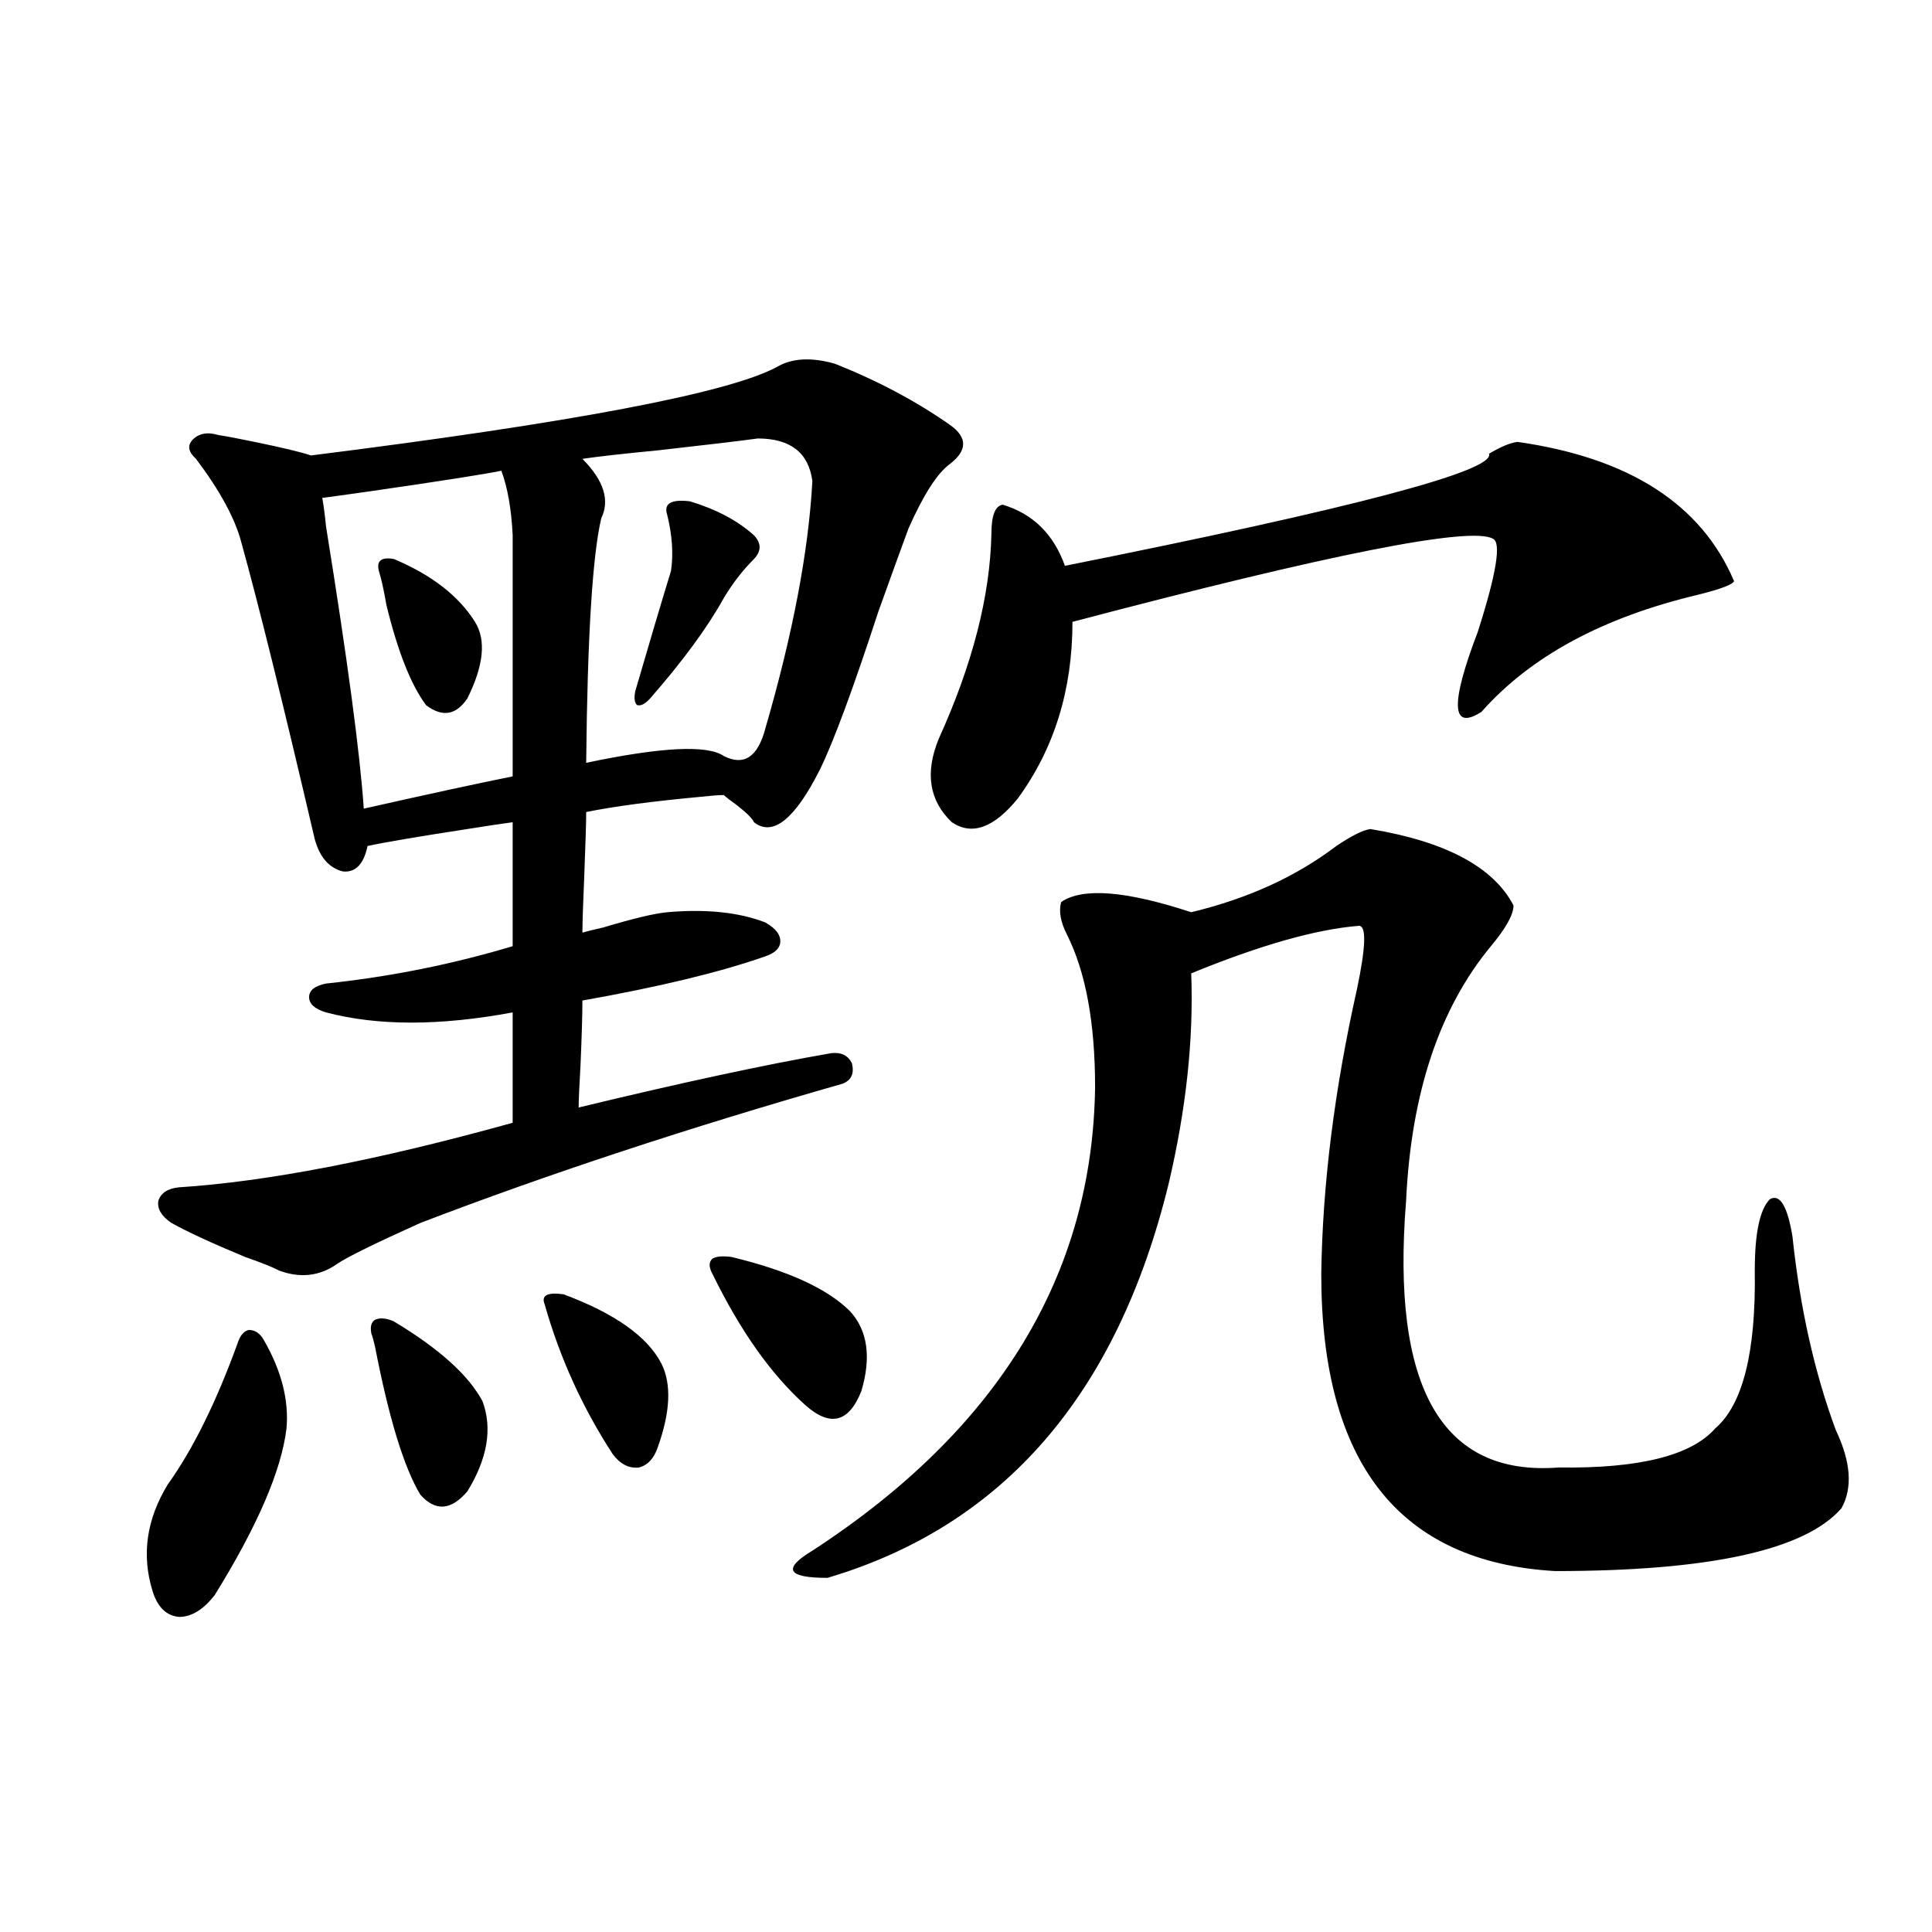 <?xml version="1.0" encoding="utf-8"?>
<!-- Generator: Adobe Illustrator 16.0.0, SVG Export Plug-In . SVG Version: 6.00 Build 0)  -->
<!DOCTYPE svg PUBLIC "-//W3C//DTD SVG 1.1//EN" "http://www.w3.org/Graphics/SVG/1.1/DTD/svg11.dtd">
<svg version="1.1" id="图层_1" xmlns="http://www.w3.org/2000/svg" xmlns:xlink="http://www.w3.org/1999/xlink" x="0px" y="0px"
	 width="1000px" height="1000px" viewBox="0 0 1000 1000" enable-background="new 0 0 1000 1000" xml:space="preserve">
<path d="M136.583,693.652c9.1,15.82,13.003,31.064,11.707,45.703c-2.607,21.685-14.969,50.4-37.072,86.133
	c-5.854,7.608-12.042,11.426-18.536,11.426c-6.509-0.59-11.067-4.984-13.658-13.184c-5.854-18.745-3.262-37.202,7.805-55.371
	c13.003-18.154,25.03-42.476,36.097-72.949c1.296-4.092,3.247-6.44,5.854-7.031C132.025,688.379,134.631,690.137,136.583,693.652z
	 M401.942,190.039c7.805-4.683,17.881-5.273,30.243-1.758c22.103,8.789,41.95,19.336,59.511,31.641c9.1,6.455,9.1,13.184,0,20.215
	c-6.509,4.697-13.658,15.82-21.463,33.398c-3.262,8.789-8.46,23.154-15.609,43.066c-13.018,39.854-23.094,67.1-30.243,81.738
	c-13.018,25.791-24.39,34.868-34.146,27.246c-0.656-1.758-3.582-4.683-8.78-8.789c-3.262-2.334-5.533-4.092-6.829-5.273
	c-2.607,0-6.509,0.303-11.707,0.879c-25.365,2.349-45.212,4.985-59.511,7.91c0,5.273-0.335,16.123-0.976,32.52
	c-0.656,15.244-0.976,25.2-0.976,29.883c1.951-0.576,5.518-1.455,10.731-2.637c15.609-4.683,26.661-7.319,33.17-7.91
	c20.152-1.758,37.072,0,50.73,5.273c5.198,2.939,7.805,6.152,7.805,9.668s-2.607,6.152-7.805,7.91
	c-23.414,8.213-54.968,15.82-94.632,22.852c0,7.031-0.335,18.169-0.976,33.398c-0.656,11.138-0.976,18.457-0.976,21.973
	c53.322-12.881,96.903-22.261,130.729-28.125c5.198-0.576,8.78,1.182,10.731,5.273c1.296,5.273-0.335,8.789-4.878,10.547
	c-79.998,22.852-152.847,46.885-218.531,72.07c-23.414,10.547-37.728,17.578-42.926,21.094c-9.116,6.455-19.192,7.622-30.243,3.516
	c-3.262-1.758-9.116-4.092-17.561-7.031c-16.92-7.031-29.603-12.881-38.048-17.578c-5.213-3.516-7.485-7.319-6.829-11.426
	c1.296-4.092,4.878-6.44,10.731-7.031c45.517-2.925,103.077-14.063,172.679-33.398v-57.129c-37.728,7.031-69.922,7.031-96.583,0
	c-5.854-1.758-8.78-4.395-8.78-7.91s2.927-5.85,8.78-7.031c33.17-3.516,65.364-9.956,96.583-19.336v-64.16
	c-4.558,0.591-12.363,1.758-23.414,3.516c-26.676,4.106-43.901,7.031-51.706,8.789c-1.951,9.38-6.189,13.774-12.683,13.184
	c-7.165-1.758-12.042-7.319-14.634-16.699c-16.265-69.722-28.948-120.986-38.048-153.809c-3.262-12.305-11.067-26.655-23.414-43.066
	c-3.902-3.516-4.558-6.729-1.951-9.668c3.247-3.516,7.805-4.395,13.658-2.637c3.902,0.591,10.076,1.758,18.536,3.516
	c14.298,2.939,24.054,5.273,29.268,7.031C296.243,218.755,376.577,203.525,401.942,190.039z M259.506,243.652
	c-8.46,1.758-30.899,5.273-67.315,10.547c-12.363,1.758-20.823,2.939-25.365,3.516c0.64,3.516,1.296,8.501,1.951,14.941
	c11.052,68.555,17.561,117.197,19.512,145.898c33.81-7.607,59.511-13.184,77.071-16.699V277.051
	C264.704,263.579,262.753,252.441,259.506,243.652z M203.898,683.984c23.414,14.063,38.688,27.837,45.853,41.309
	c5.198,14.063,2.591,29.595-7.805,46.582c-8.46,9.971-16.585,10.547-24.39,1.758c-8.46-14.063-16.265-39.551-23.414-76.465
	c-0.656-2.925-1.311-5.273-1.951-7.031c-0.656-3.516,0-5.85,1.951-7.031C196.733,681.938,199.996,682.227,203.898,683.984z
	 M203.898,289.355c19.512,8.213,33.49,19.048,41.95,32.52c5.854,9.38,4.542,22.563-3.902,39.551
	c-5.854,8.789-13.018,9.971-21.463,3.516c-7.805-10.547-14.634-27.822-20.487-51.855c-1.311-7.607-2.607-13.472-3.902-17.578
	C194.782,290.234,197.389,288.188,203.898,289.355z M291.701,669.922c26.661,9.971,43.566,21.973,50.73,36.035
	c5.198,10.547,4.542,24.912-1.951,43.066c-1.951,5.864-5.213,9.38-9.756,10.547c-5.213,0.591-9.756-1.758-13.658-7.031
	c-15.609-24.019-27.316-49.795-35.121-77.344C279.994,670.513,283.24,668.755,291.701,669.922z M392.186,226.953
	c-8.46,1.182-25.701,3.228-51.706,6.152c-18.216,1.758-31.219,3.228-39.023,4.395c11.052,11.138,14.298,21.396,9.756,30.762
	c-4.558,19.336-7.165,61.523-7.805,126.563c39.023-8.198,62.758-9.365,71.218-3.516c10.396,5.273,17.561,0.591,21.463-14.063
	c14.298-49.219,22.438-91.982,24.39-128.32C418.527,234.287,409.091,226.953,392.186,226.953z M357.065,259.473
	c13.658,4.106,24.71,9.971,33.17,17.578c3.902,4.106,3.902,8.213,0,12.305c-5.854,5.864-11.067,12.607-15.609,20.215
	c-8.46,15.244-21.143,32.52-38.048,51.855c-2.607,2.939-4.878,4.106-6.829,3.516c-1.311-1.167-1.631-3.516-0.976-7.031
	c7.149-24.609,13.323-45.4,18.536-62.402c1.296-8.789,0.64-18.457-1.951-29.004C343.407,260.654,347.309,258.306,357.065,259.473z
	 M378.528,650.586c29.268,7.031,49.755,16.411,61.462,28.125c9.1,9.971,11.052,23.73,5.854,41.309
	c-6.509,16.411-16.265,18.76-29.268,7.031c-17.561-15.82-33.505-38.369-47.804-67.676c-1.951-3.516-1.951-6.152,0-7.91
	C370.723,650.298,373.97,650.01,378.528,650.586z M709.251,429.102c39.023,6.455,63.733,19.639,74.145,39.551
	c0,4.697-3.902,11.729-11.707,21.094c-26.676,32.231-41.31,76.177-43.901,131.836c-7.805,96.68,18.536,142.686,79.022,137.988
	c41.615,0.591,68.611-6.152,80.974-20.215c14.299-12.305,21.127-39.551,20.487-81.738c0-19.336,2.591-31.641,7.805-36.914
	c5.198-2.925,9.1,3.516,11.707,19.336c3.902,36.914,11.372,70.313,22.438,100.195c7.805,16.411,8.78,29.883,2.927,40.43
	c-18.872,21.685-68.291,32.52-148.289,32.52c-80.654-4.683-120.973-55.947-120.973-153.809c0.64-46.279,6.829-95.498,18.536-147.656
	c4.543-21.67,4.878-32.52,0.976-32.52c-22.118,1.758-51.066,9.971-86.827,24.609c1.296,33.989-2.607,70.313-11.707,108.984
	c-26.676,108.984-85.531,176.963-176.581,203.906c-10.411,0-16.265-1.167-17.561-3.516c-1.311-2.334,1.951-5.85,9.756-10.547
	c96.248-62.69,145.027-142.671,146.338-239.941c0-33.398-4.878-59.766-14.634-79.102c-3.262-6.44-4.238-12.002-2.927-16.699
	c11.052-7.607,33.49-5.85,67.315,5.273c29.268-7.031,54.298-18.457,75.12-34.277C699.496,432.617,705.349,429.692,709.251,429.102z
	 M785.347,228.711c57.88,8.213,95.272,32.231,112.192,72.07c-0.656,1.758-6.829,4.106-18.536,7.031
	c-49.435,11.729-86.827,31.943-112.192,60.645c-15.609,9.971-16.265-3.804-1.951-41.309c9.756-30.459,12.347-46.582,7.805-48.34
	c-11.707-6.44-84.236,7.91-217.556,43.066c0,35.156-9.436,65.63-28.292,91.406c-12.363,15.244-23.75,19.336-34.146,12.305
	c-11.707-11.123-13.994-25.488-6.829-43.066c17.561-38.672,26.661-74.116,27.316-106.348c0-9.365,1.951-14.351,5.854-14.941
	c15.609,4.697,26.341,15.244,32.194,31.641c149.585-29.883,222.754-49.219,219.507-58.008
	C776.567,231.348,781.445,229.302,785.347,228.711z"/>
</svg>
